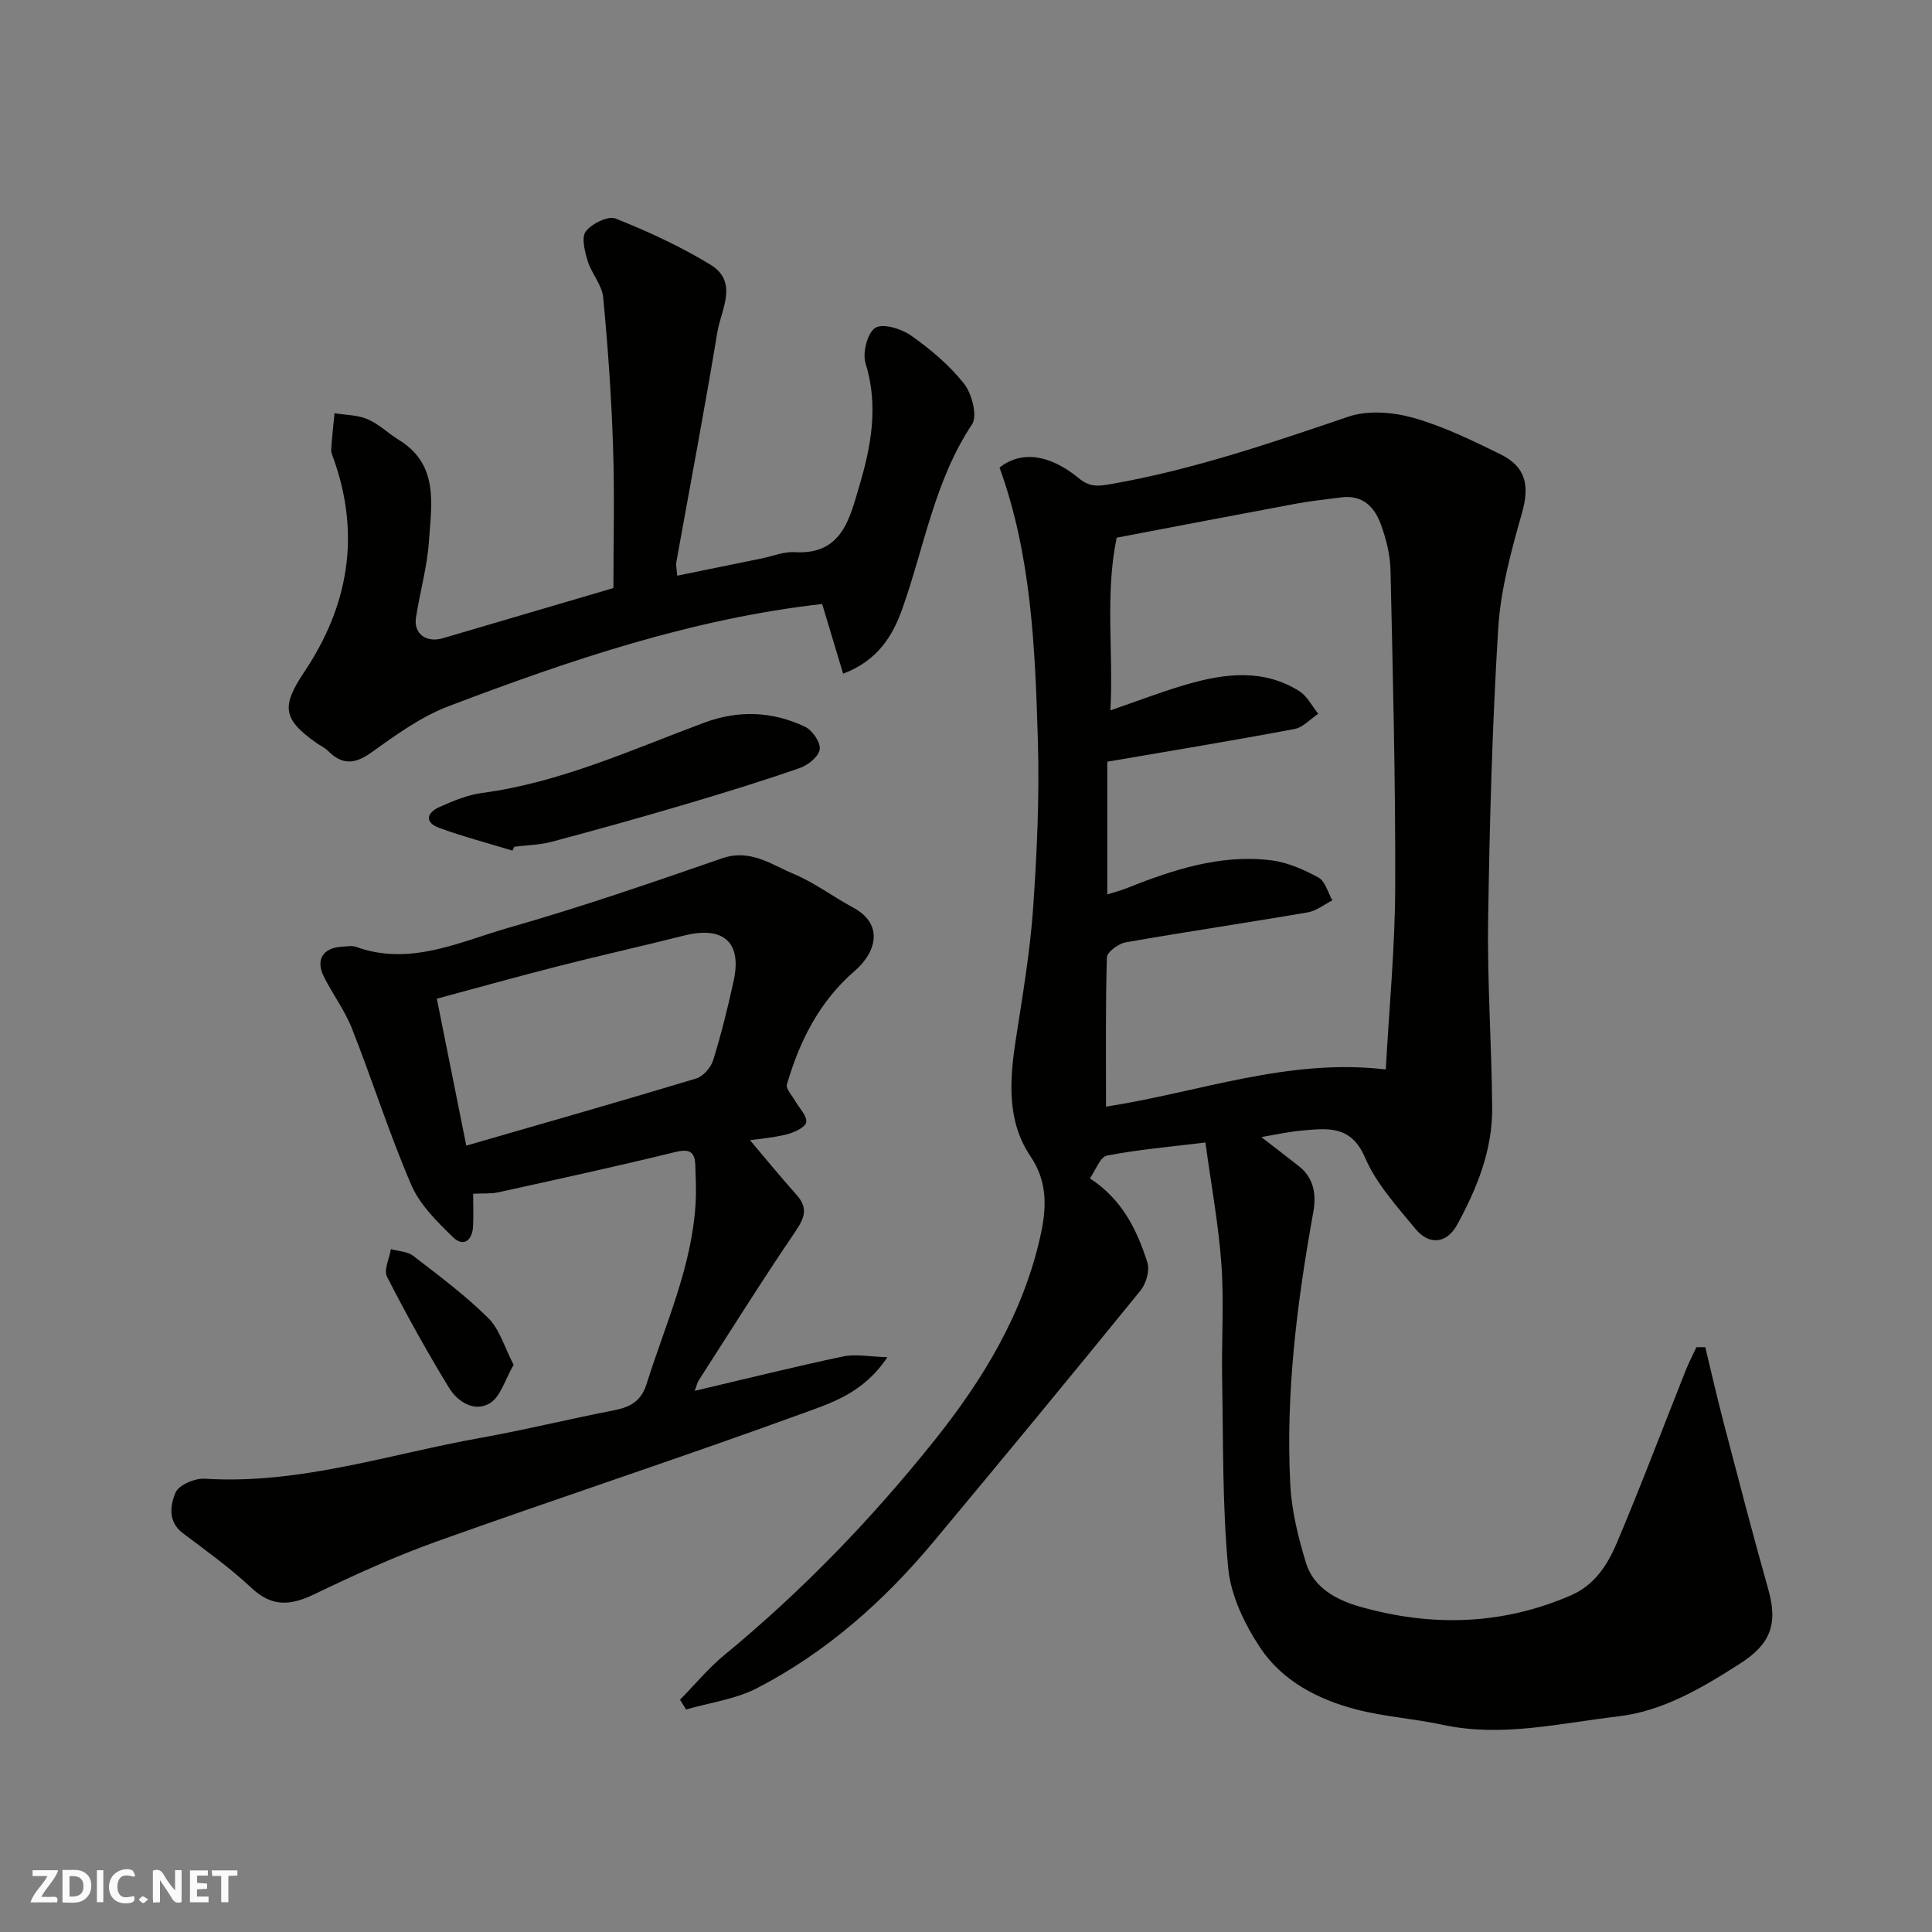 <svg enable-background="new 0 0 400 400" viewBox="0 0 400 400" xmlns="http://www.w3.org/2000/svg"><rect x="0" y="0" width="400" height="400" fill="#808080" stroke="none"/><g fill="#fafafb"><path d="m37.59 393.81c-.92.31-1.52.05-2-.78-.7-1.2-1.52-2.34-2.47-3.78v4.59c-.55.03-.95.05-1.41.07-.03-.37-.06-.64-.06-.91 0-1.91 0-3.81 0-5.7 1.13-.41 1.77-.03 2.29.91.62 1.11 1.38 2.14 2.31 3.19v-4.2h1.35v6.61z"/><path d="m12.94 393.88v-6.75c1.9.19 3.93-.54 5.37 1.29.8 1.01.78 2.88.03 3.97-1.37 1.97-3.4 1.51-5.4 1.49m1.45-1.22c2.04.12 2.92-.58 2.89-2.21-.03-1.51-.98-2.19-2.89-2z"/><path d="m11.81 393.87h-5.49c.68-2.18 2.47-3.48 3.51-5.45h-3.08v-1.21h5.29c-.71 2.13-2.44 3.48-3.47 5.51.86 0 1.63.04 2.39-.01.79-.05 1.14.21.85 1.16"/><path d="m39.33 393.86v-6.61h3.7v1.07h-2.22v1.52c.68.04 1.34.09 2.07.13v1.07c-.72.05-1.38.09-2.1.14v1.48h2.4v1.19h-3.85z"/><path d="m27.71 388.56c-1.15-.3-2.46-.61-3.1.64-.37.73-.41 1.93-.06 2.67.63 1.35 1.99.93 3.17.68.35.94-.01 1.32-.93 1.46-1.62.25-3.05-.27-3.76-1.48-.73-1.24-.6-3.03.31-4.17.88-1.11 2.71-1.7 4-1.16.32.13.44.74.65 1.12-.1.08-.19.16-.28.24"/><path d="m49.15 387.24v1.07c-.59.02-1.17.05-1.87.08v5.44h-1.48v-5.44h-1.85c-.05-.4-.08-.73-.13-1.15z"/><path d="m20.06 387.21h1.33v6.62h-1.33z"/><path d="m30.68 393.25c-.49.38-.8.79-1.05.76-.32-.05-.6-.45-.9-.7.26-.24.51-.64.8-.67.29-.04.62.3 1.15.61"/></g><path d="m353.06 278.92c1.27 5.26 2.47 10.54 3.84 15.78 3.01 11.48 5.98 22.96 9.21 34.38 2.06 7.28.36 11.37-5.83 15.34-7.89 5.05-16 9.87-25.31 10.95-12.01 1.39-24.02 4.38-36.29 1.73-5.88-1.27-11.97-1.66-17.78-3.15-8.01-2.07-15.45-5.92-20.05-12.9-3.19-4.84-6.03-10.72-6.56-16.36-1.23-13.01-1.02-26.16-1.26-39.25-.14-7.85.41-15.73-.14-23.55-.58-8.24-2.11-16.42-3.32-25.35-7.49.92-14.01 1.47-20.39 2.72-1.42.28-2.35 3.05-3.53 4.71 6.69 4.36 9.76 10.67 11.9 17.41.52 1.65-.25 4.37-1.41 5.8-14.18 17.44-28.49 34.79-42.89 52.05-10.29 12.33-22.2 22.88-36.51 30.28-4.47 2.31-9.77 2.99-14.69 4.42-.42-.67-.84-1.35-1.26-2.02 3.05-3.1 5.85-6.51 9.19-9.26 16.12-13.28 30.51-28.18 43.54-44.5 10.13-12.68 18.32-26.28 21.87-42.18 1.22-5.46 1.69-11.07-2.05-16.59-4.89-7.22-4.33-15.7-3.04-24.08 1.39-9.04 2.95-18.1 3.59-27.21.81-11.56 1.33-23.2.99-34.78-.57-19.14-1.34-38.33-7.94-56.52 4.47-3.48 10.27-2.82 16.4 2.21 2.25 1.85 3.88 1.7 6.59 1.23 16.94-2.94 33.06-8.47 49.26-13.97 4.01-1.36 9.17-.94 13.36.23 6.21 1.74 12.15 4.65 17.99 7.5 5.49 2.68 6.16 6.62 4.55 12.29-2.21 7.78-4.4 15.78-4.9 23.79-1.24 20.16-1.79 40.38-2.09 60.58-.19 12.92.75 25.86.84 38.79.06 8.69-3.15 16.62-7.24 24.11-2.16 3.95-5.81 4.33-8.66.86-3.83-4.66-8.1-9.33-10.43-14.75-2.89-6.74-7.74-6.05-12.98-5.6-2.89.25-5.74.9-8.49 1.36 2.51 1.94 5.17 3.97 7.81 6.05 3.12 2.46 3.59 5.91 2.96 9.44-3.37 18.68-5.75 37.46-4.77 56.46.28 5.46 1.65 10.97 3.26 16.24 1.58 5.16 6.42 7.68 11.07 9.01 14.8 4.23 29.53 3.89 43.86-2.36 4.83-2.11 7.51-6.31 9.39-10.75 5.01-11.83 9.54-23.86 14.3-35.81.65-1.63 1.46-3.18 2.2-4.77.6-.01 1.22-.01 1.84-.01zm-123.81-121.22v27.48c1.45-.46 2.67-.76 3.83-1.22 9.66-3.85 19.49-7.13 30.05-5.85 3.4.41 6.81 1.92 9.85 3.58 1.4.76 1.94 3.1 2.87 4.72-1.7.86-3.32 2.19-5.11 2.49-12.54 2.15-25.13 4-37.67 6.2-1.5.26-3.87 2.01-3.9 3.12-.3 10.12-.18 20.25-.18 30.9 19.37-3 37.7-10.1 57.92-7.7.7-12.75 1.91-25.2 1.95-37.65.08-21.91-.48-43.83-.97-65.75-.07-3.19-.91-6.47-2.01-9.49-1.31-3.6-3.82-6.14-8.2-5.55-3.08.41-6.18.71-9.23 1.28-12.32 2.29-24.63 4.66-37.25 7.06-2.45 11.73-.65 23.57-1.3 35.75 5.73-1.97 10.72-3.9 15.84-5.38 7.87-2.28 15.83-3.26 23.25 1.39 1.65 1.03 2.64 3.1 3.94 4.69-1.63 1.09-3.14 2.83-4.91 3.16-12.78 2.41-25.64 4.52-38.77 6.77z" fill="#010100"/><path d="m154.83 235.53c3.35 3.95 6.62 7.97 10.07 11.83 2.48 2.76 1.68 4.82-.26 7.66-6.87 10.11-13.36 20.48-19.97 30.76-.32.49-.43 1.11-.84 2.18 10.59-2.49 20.63-4.99 30.75-7.13 2.57-.54 5.39.06 9.14.16-5.01 7.57-11.87 9.57-18.04 11.82-24.92 9.07-50.12 17.35-75.09 26.27-8.73 3.12-17.22 6.99-25.58 11.02-4.87 2.34-8.71 2.64-12.94-1.33-4.4-4.13-9.36-7.69-14.2-11.33-3.19-2.4-2.59-5.84-1.54-8.4.65-1.57 4-3.02 6.03-2.89 19.7 1.24 38.23-5.09 57.21-8.47 9.13-1.63 18.15-3.87 27.26-5.63 3.42-.66 5.86-1.75 7.03-5.49 3.9-12.41 9.43-24.36 10.17-37.61.14-2.54.01-5.1-.07-7.65-.09-2.82-1.16-3.51-4.16-2.78-12.17 2.98-24.41 5.64-36.65 8.34-1.44.32-2.98.18-5.19.29 0 2.26.1 4.53-.02 6.78-.16 2.94-2.02 4.31-4.16 2.21-3.29-3.22-6.86-6.7-8.62-10.8-4.56-10.58-8.04-21.61-12.27-32.34-1.48-3.77-3.99-7.12-5.83-10.77-1.77-3.51-.2-6.01 3.71-6.22 1-.05 2.1-.28 2.98.04 11.26 4.05 21.46-1.1 31.72-4.02 14.83-4.23 29.44-9.27 44.02-14.32 5.84-2.02 10.17 1.27 14.8 3.21 4.33 1.81 8.17 4.74 12.34 6.98 6.51 3.51 4.69 9.35.37 13.08-7.31 6.31-11.46 14.5-14.08 23.56-.26.88 1.07 2.24 1.69 3.36.84 1.5 2.51 3.11 2.31 4.45-.16 1.05-2.52 2.14-4.07 2.52-3 .73-6.12.97-9.18 1.41.4-.25.78-.5 1.16-.75zm-58.29 1.66c15.9-4.6 31.79-9.12 47.6-13.9 1.45-.44 3.04-2.27 3.51-3.78 1.68-5.43 3.06-10.96 4.26-16.52 1.72-7.95-2.19-11.33-10.29-9.29-8.67 2.19-17.4 4.13-26.06 6.34-8.45 2.16-16.86 4.51-25.12 6.73 2.1 10.49 4.04 20.2 6.1 30.42z" fill="#010100"/><path d="m127 121.75c0-9.33.26-19.26-.07-29.16-.34-10.36-1.06-20.72-2.05-31.04-.25-2.57-2.41-4.91-3.2-7.5-.61-1.98-1.35-4.9-.39-6.15 1.23-1.61 4.62-3.27 6.17-2.65 6.74 2.69 13.43 5.77 19.62 9.54 5.9 3.6 2.21 9.3 1.44 13.97-2.62 15.92-5.65 31.78-8.5 47.67-.11.62.08 1.3.19 2.76 5.99-1.22 11.79-2.41 17.58-3.59 2.23-.46 4.49-1.42 6.69-1.28 9.88.61 11.43-7 13.43-13.7 2.47-8.28 4.01-16.67 1.29-25.42-.67-2.16.39-6.31 2.03-7.33 1.59-.99 5.43.21 7.44 1.63 4.01 2.84 7.92 6.13 10.94 9.96 1.62 2.07 2.8 6.64 1.64 8.39-7.77 11.7-9.88 25.37-14.43 38.18-1.96 5.51-5.01 10.71-12.26 13.45-1.48-4.92-2.89-9.6-4.34-14.43-26.84 3.03-52.26 11.62-77.36 21.17-5.7 2.17-10.89 5.93-15.91 9.53-3.43 2.47-6.06 2.7-9.02-.27-.67-.68-1.61-1.09-2.4-1.65-6.92-4.88-7.35-7.51-2.58-14.64 9.21-13.74 11.75-28.42 6.11-44.23-.22-.61-.53-1.26-.49-1.87.16-2.52.45-5.03.69-7.54 2.29.38 4.76.35 6.84 1.24 2.35 1.01 4.29 2.94 6.51 4.31 8.31 5.12 6.71 13.32 6.2 20.92-.36 5.32-1.87 10.56-2.69 15.86-.51 3.3 2.11 5.26 5.52 4.27 11.35-3.33 22.69-6.68 35.36-10.4z" fill="#010100"/><path d="m106.1 176.11c-5.05-1.54-10.17-2.88-15.13-4.69-3.18-1.16-2.62-3.17.06-4.36 2.8-1.24 5.74-2.48 8.73-2.88 16.19-2.15 30.89-8.91 45.96-14.53 7.17-2.67 14.16-2.4 20.94.81 1.51.71 3.23 3.19 3.06 4.65s-2.37 3.28-4.05 3.87c-7.82 2.72-15.75 5.17-23.69 7.52-9.2 2.72-18.44 5.3-27.71 7.77-2.51.67-5.19.71-7.79 1.04-.13.27-.26.54-.38.8z" fill="#010100"/><path d="m106.34 282.57c-1.79 3.08-2.69 6.58-4.9 7.94-3.18 1.95-6.68-.26-8.46-3.16-4.58-7.5-8.85-15.19-12.85-23.01-.72-1.41.49-3.79.8-5.72 1.56.44 3.43.47 4.62 1.39 5.32 4.1 10.75 8.14 15.51 12.85 2.36 2.3 3.35 6.01 5.28 9.71z" fill="#010100"/></svg>